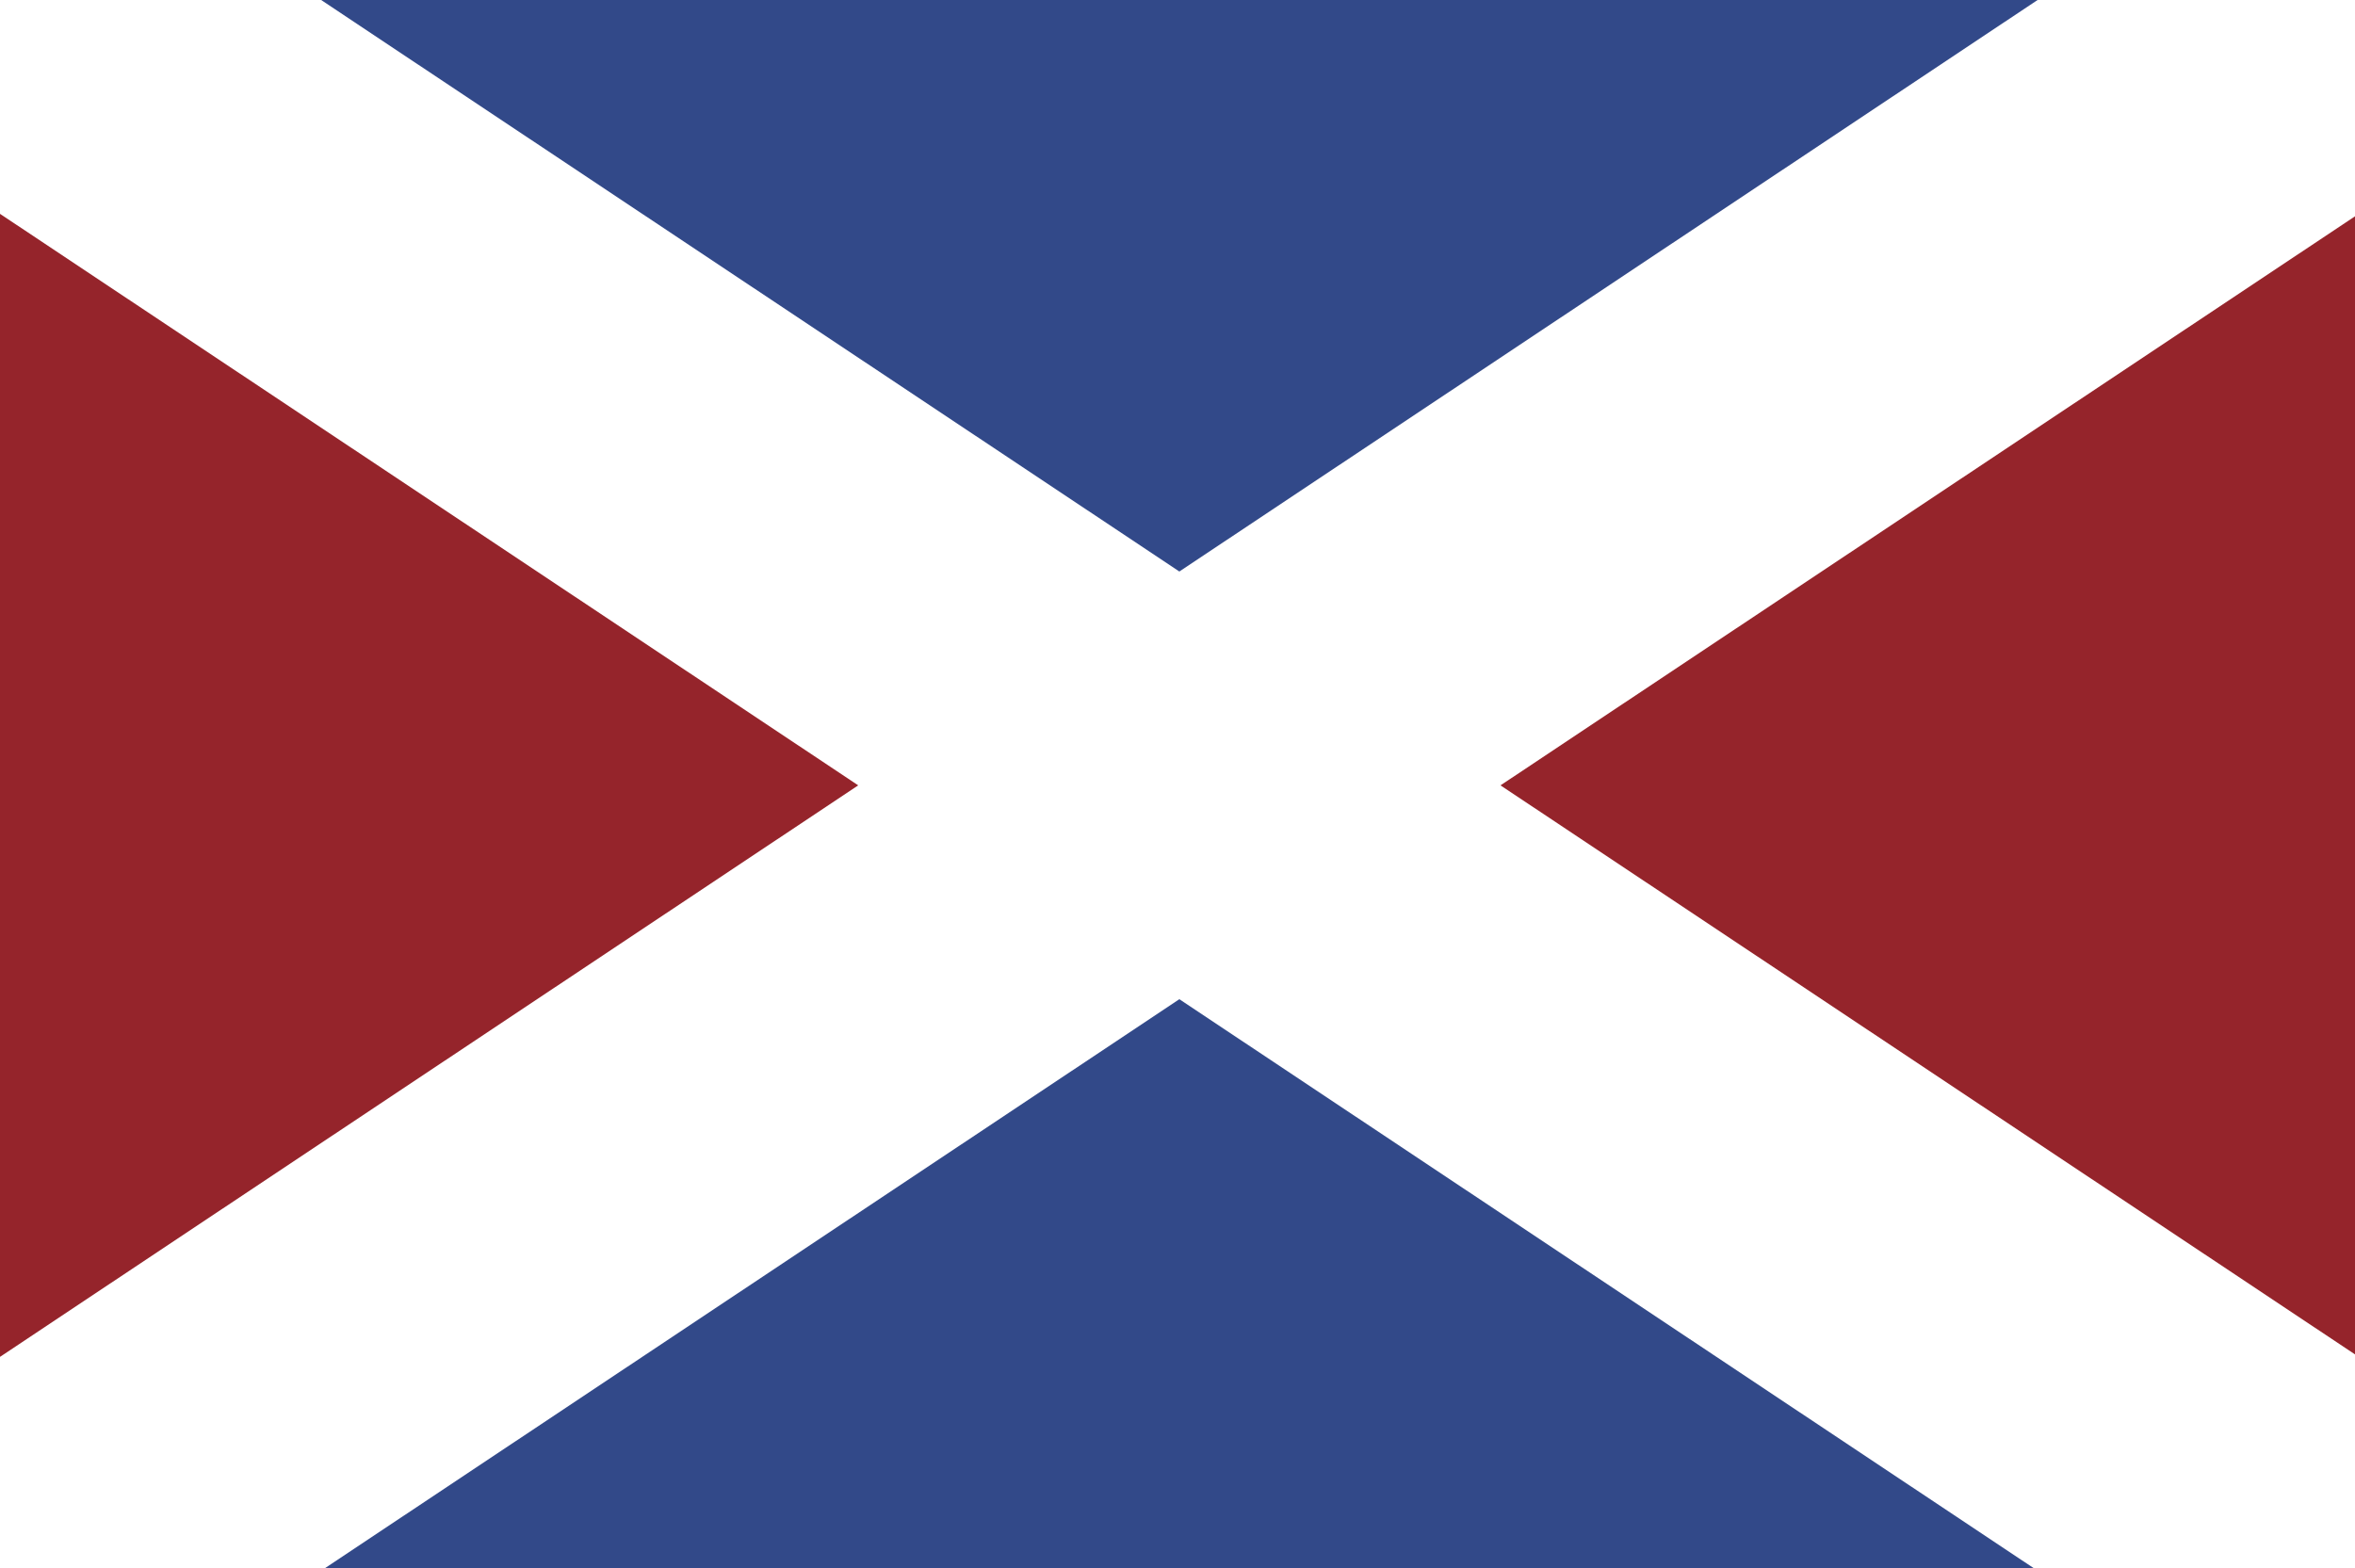 <?xml version="1.0" encoding="UTF-8" standalone="no"?>
<svg
   xmlns:dc="http://purl.org/dc/elements/1.1/"
   xmlns:cc="http://creativecommons.org/ns#"
   xmlns:rdf="http://www.w3.org/1999/02/22-rdf-syntax-ns#"
   xmlns:svg="http://www.w3.org/2000/svg"
   xmlns="http://www.w3.org/2000/svg"
   id="svg8"
   version="1.1"
   viewBox="0 0 499.533 332.74"
   height="1257.6"
   width="1888">
  <defs
     id="defs2" />
  <g
     id="layer1">
    <rect
       y="0"
       x="0"
       height="332.74"
       width="499.533"
       id="rect892"
       style="opacity:1;fill:#324989;stroke:none;stroke-width:0;stroke-miterlimit:4;stroke-dasharray:none;paint-order:stroke fill markers;stop-color:#000000;fill-opacity:1" />
    <path
       id="path890"
       d="M 0,0 249.767,166.37 499.533,0 V 332.74 L 249.767,166.37 0,332.74 Z"
       style="opacity:1;fill:#95242b;stroke:none;stroke-width:0;stroke-miterlimit:4;stroke-dasharray:none;paint-order:stroke fill markers;stop-color:#000000;fill-opacity:1" />
    <path
       transform="scale(0.265)"
       d="M 0 0 L 0 171.221 L 686.951 628.801 L 0 1086.381 L 0 1257.6 L 257.053 1257.6 L 944 800.021 L 1630.947 1257.6 L 1888 1257.6 L 1888 1086.381 L 1201.049 628.801 L 1888 171.221 L 1888 0 L 1630.951 0 L 944 457.58 L 257.049 0 L 0 0 z "
       style="color:#000000;font-style:normal;font-variant:normal;font-weight:normal;font-stretch:normal;font-size:medium;line-height:normal;font-family:sans-serif;font-variant-ligatures:normal;font-variant-position:normal;font-variant-caps:normal;font-variant-numeric:normal;font-variant-alternates:normal;font-variant-east-asian:normal;font-feature-settings:normal;font-variation-settings:normal;text-indent:0;text-align:start;text-decoration:none;text-decoration-line:none;text-decoration-style:solid;text-decoration-color:#000000;letter-spacing:normal;word-spacing:normal;text-transform:none;writing-mode:lr-tb;direction:ltr;text-orientation:mixed;dominant-baseline:auto;baseline-shift:baseline;text-anchor:start;white-space:normal;shape-padding:0;shape-margin:0;inline-size:0;clip-rule:nonzero;display:inline;overflow:visible;visibility:visible;opacity:1;isolation:auto;mix-blend-mode:normal;color-interpolation:sRGB;color-interpolation-filters:linearRGB;solid-color:#000000;solid-opacity:1;vector-effect:none;fill:#ffffff;fill-opacity:1;fill-rule:nonzero;stroke:none;stroke-width:285;stroke-linecap:butt;stroke-linejoin:miter;stroke-miterlimit:4;stroke-dasharray:none;stroke-dashoffset:0;stroke-opacity:1;paint-order:stroke fill markers;color-rendering:auto;image-rendering:auto;shape-rendering:auto;text-rendering:auto;enable-background:accumulate;stop-color:#000000"
       id="path870" />
  </g>
</svg>
